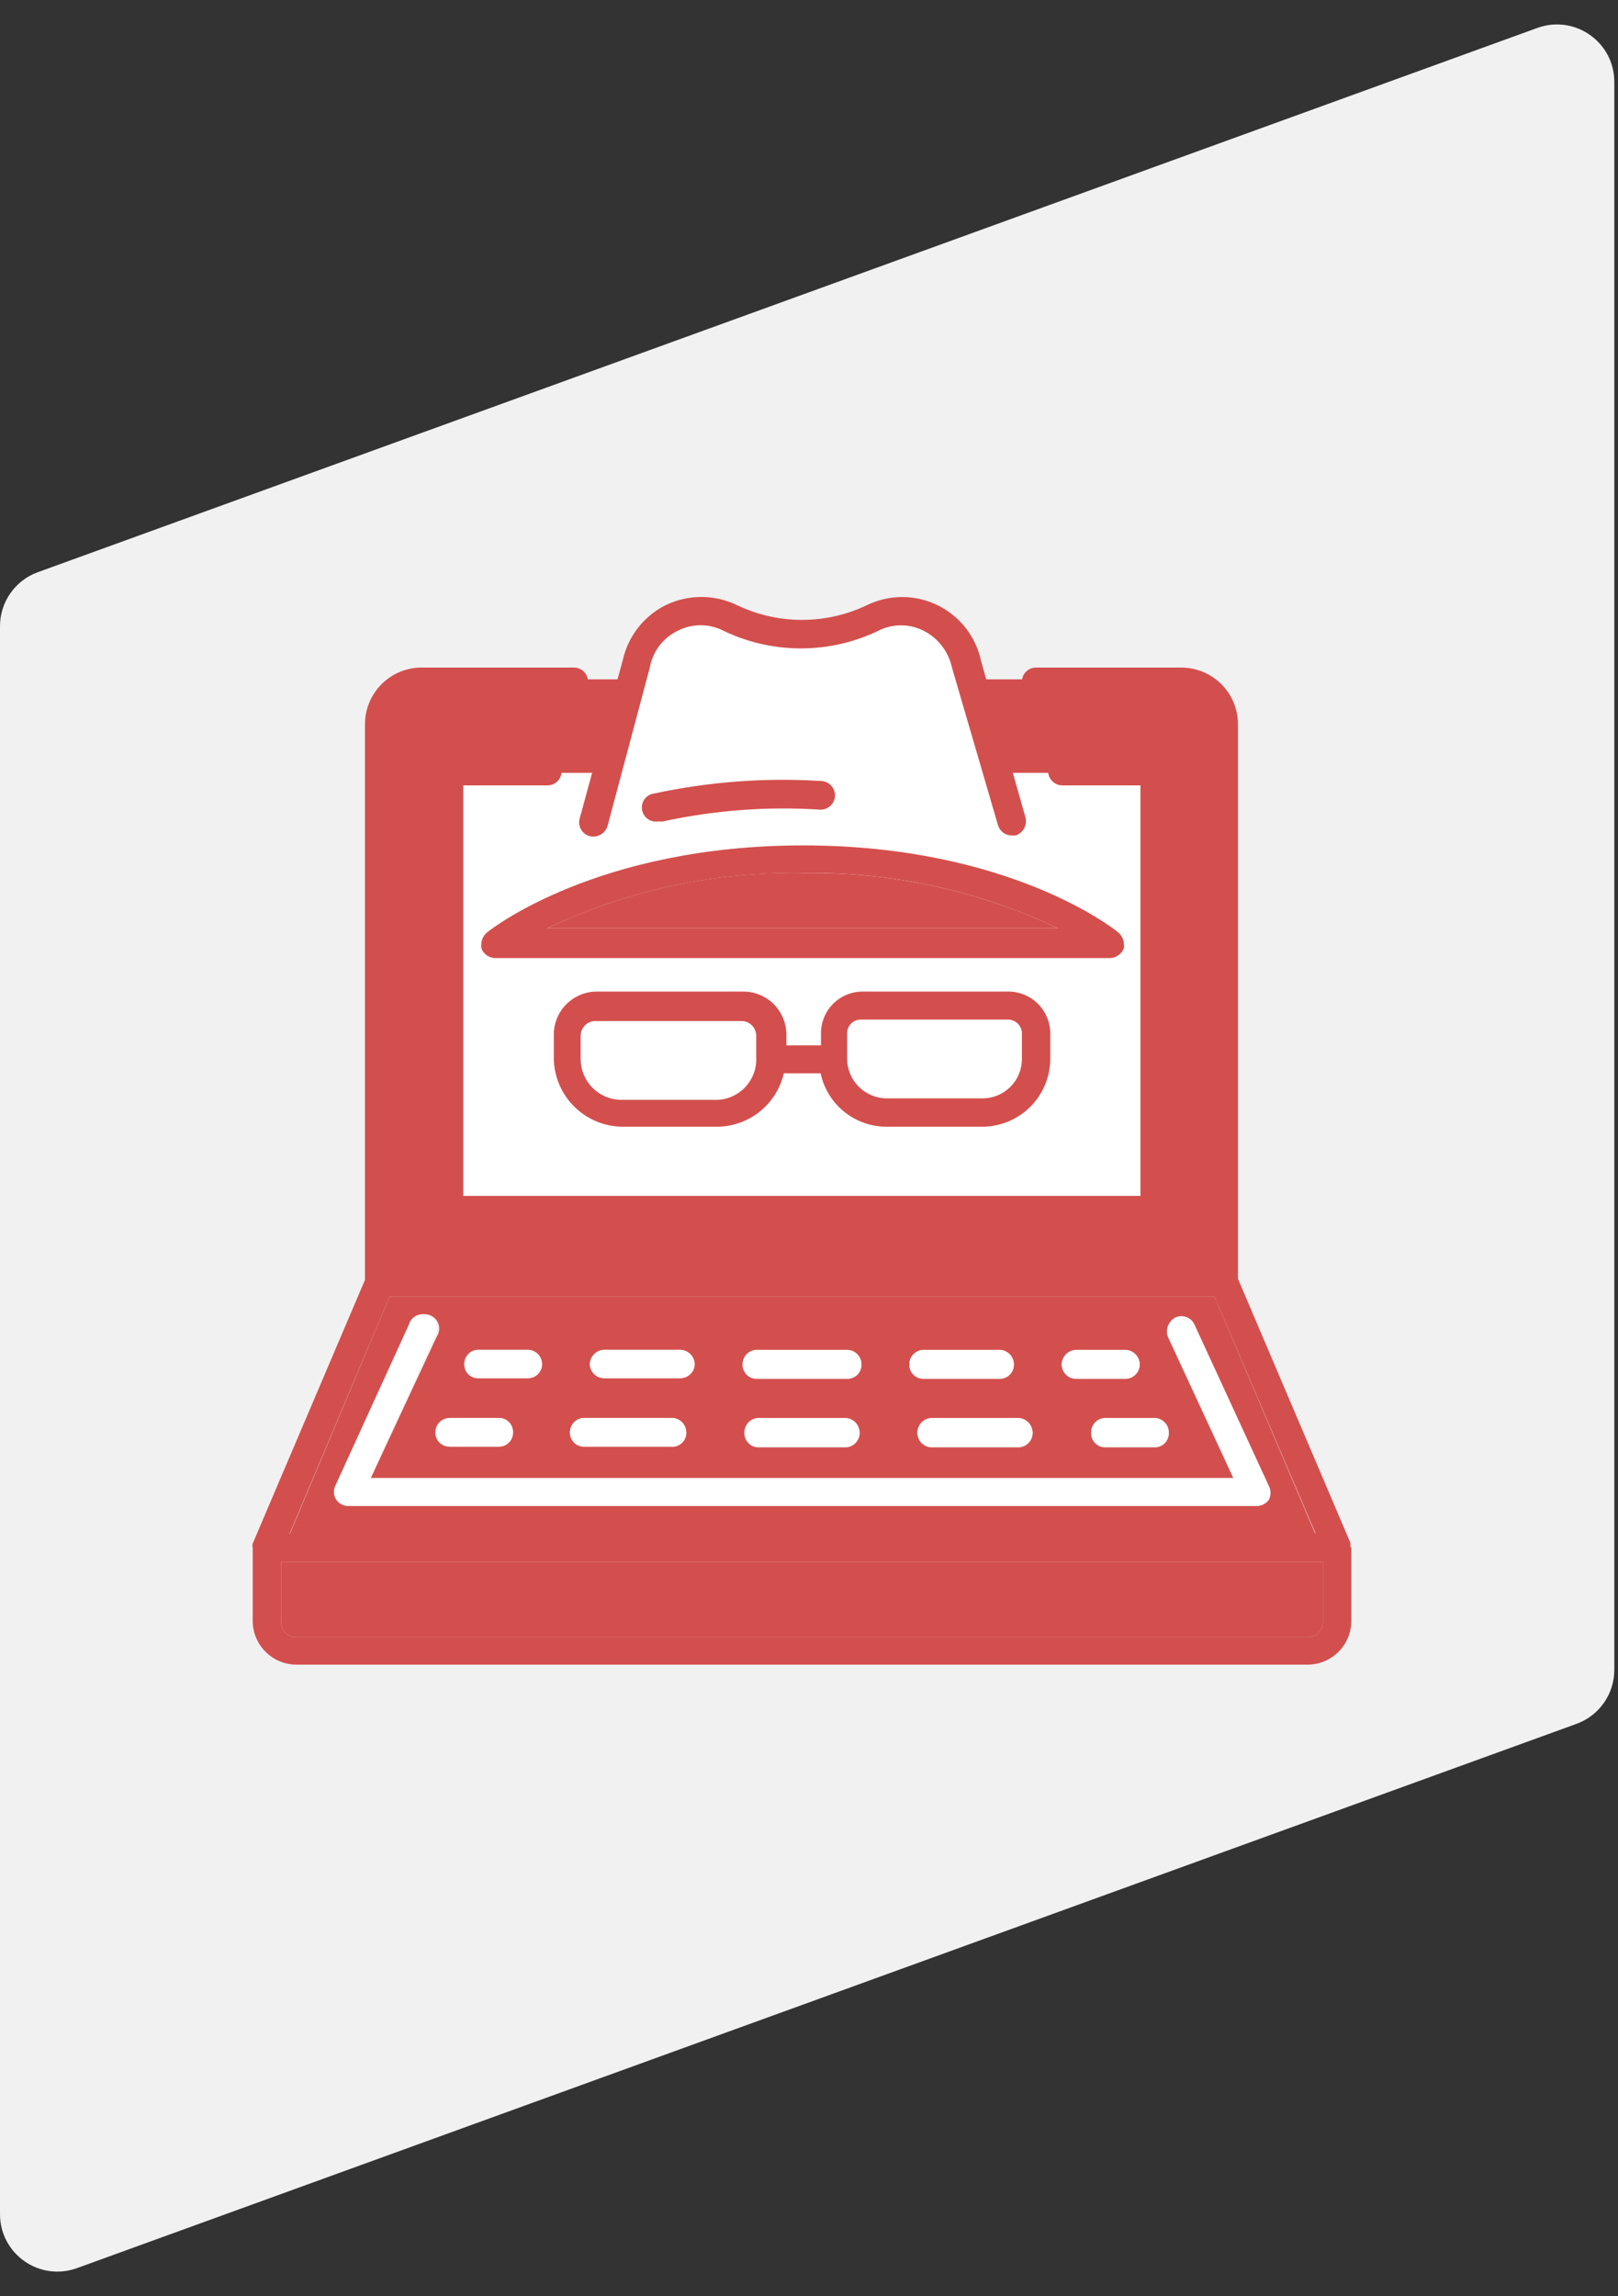 <svg width="141" height="200" viewBox="0 0 141 200" fill="none" xmlns="http://www.w3.org/2000/svg">
<rect x="0" y="0" width="141" height="200" fill="#333333" stroke="none"/>
<path opacity="0.93" d="M140.678 7.133C140.678 3.665 137.233 1.25 133.973 2.433L3.295 49.842C1.317 50.56 0 52.439 0 54.543V192.867C0 196.335 3.445 198.75 6.705 197.567L137.383 150.158C139.361 149.44 140.678 147.561 140.678 145.457V7.133Z" fill="white"/>
<path d="M104.418 59.175H35.334C33.934 59.175 32.8 60.31 32.8 61.709V109.272C32.8 110.671 33.934 111.806 35.334 111.806H104.418C105.818 111.806 106.952 110.671 106.952 109.272V61.709C106.952 60.31 105.818 59.175 104.418 59.175Z" fill="#D34F4D"/>
<path d="M100.701 67.321H39.346V105.423H100.701V67.321Z" fill="white"/>
<path d="M49.317 78.803C49.382 78.514 56.438 55.198 56.438 55.198L61.152 52.921L69.395 55.39L78.76 53.37L83.763 55.839L89.825 78.675L49.317 78.803Z" fill="white"/>
<path d="M117.76 134.801V141.215C117.752 142.217 117.351 143.174 116.643 143.882C115.935 144.59 114.977 144.992 113.976 145H25.84C24.839 145 23.878 144.607 23.164 143.905C22.45 143.203 22.04 142.249 22.023 141.248V134.833C21.992 134.707 21.992 134.575 22.023 134.448L31.806 111.485V63.088C31.805 62.428 31.937 61.776 32.194 61.168C32.45 60.56 32.825 60.01 33.297 59.55C33.77 59.089 34.329 58.728 34.944 58.487C35.558 58.247 36.214 58.132 36.873 58.149H49.991C50.156 58.145 50.321 58.174 50.475 58.235C50.628 58.297 50.768 58.389 50.885 58.505C51.002 58.623 51.094 58.762 51.155 58.916C51.217 59.07 51.246 59.234 51.242 59.4C51.242 59.564 51.209 59.727 51.146 59.879C51.084 60.03 50.991 60.168 50.875 60.284C50.759 60.4 50.621 60.493 50.469 60.555C50.318 60.618 50.155 60.651 49.991 60.651H36.873C36.548 60.642 36.224 60.699 35.921 60.817C35.617 60.936 35.341 61.114 35.108 61.342C34.875 61.569 34.689 61.84 34.563 62.14C34.436 62.44 34.371 62.763 34.371 63.088V110.394H105.412V63.088C105.412 62.765 105.348 62.446 105.224 62.148C105.099 61.85 104.917 61.58 104.687 61.353C104.457 61.126 104.185 60.947 103.885 60.827C103.586 60.706 103.266 60.646 102.943 60.651H90.274C90.111 60.651 89.95 60.618 89.8 60.555C89.65 60.492 89.514 60.399 89.401 60.282C89.287 60.166 89.198 60.028 89.139 59.876C89.079 59.724 89.051 59.562 89.055 59.4C89.051 59.237 89.079 59.075 89.139 58.924C89.198 58.772 89.287 58.634 89.401 58.517C89.514 58.401 89.65 58.308 89.8 58.245C89.95 58.181 90.111 58.149 90.274 58.149H102.943C104.253 58.149 105.509 58.669 106.435 59.596C107.362 60.522 107.882 61.778 107.882 63.088V111.389L117.664 134.352C117.695 134.478 117.695 134.611 117.664 134.737L117.76 134.801ZM115.291 141.215V136.052H24.493V141.248C24.489 141.427 24.52 141.606 24.586 141.773C24.652 141.94 24.75 142.092 24.876 142.221C25.002 142.349 25.151 142.451 25.317 142.521C25.483 142.591 25.66 142.627 25.84 142.627H113.976C114.153 142.622 114.327 142.583 114.489 142.512C114.651 142.44 114.797 142.338 114.919 142.21C115.041 142.081 115.137 141.931 115.201 141.766C115.264 141.6 115.295 141.424 115.291 141.248V141.215ZM114.649 133.582L105.829 112.928H33.955L25.231 133.614L114.649 133.582Z" fill="#D34F4D"/>
<path d="M115.292 136.052V141.248C115.296 141.424 115.265 141.6 115.202 141.766C115.138 141.931 115.042 142.081 114.92 142.21C114.798 142.338 114.652 142.44 114.49 142.512C114.328 142.584 114.154 142.622 113.977 142.627H25.841C25.662 142.627 25.484 142.591 25.318 142.521C25.152 142.451 25.003 142.349 24.877 142.221C24.752 142.092 24.653 141.94 24.587 141.773C24.521 141.606 24.49 141.427 24.494 141.248V136.052H115.292Z" fill="#D34F4D"/>
<path d="M105.831 112.928L114.651 133.679H25.232L33.956 112.928H105.831ZM110.481 130.696C110.574 130.512 110.623 130.309 110.623 130.103C110.623 129.897 110.574 129.693 110.481 129.509L104.067 115.462C104.001 115.309 103.905 115.171 103.785 115.056C103.665 114.941 103.523 114.85 103.368 114.791C103.212 114.731 103.047 114.703 102.88 114.708C102.714 114.713 102.55 114.751 102.399 114.82C102.107 114.972 101.883 115.227 101.77 115.536C101.658 115.845 101.664 116.184 101.79 116.488L107.499 128.804H32.288L38.061 116.424C38.162 116.273 38.23 116.103 38.258 115.923C38.287 115.744 38.276 115.561 38.227 115.386C38.178 115.212 38.091 115.05 37.973 114.912C37.855 114.775 37.708 114.664 37.543 114.589C37.378 114.513 37.199 114.475 37.017 114.476C36.836 114.476 36.657 114.517 36.492 114.594C36.328 114.671 36.183 114.782 36.066 114.921C35.949 115.06 35.864 115.223 35.816 115.398L29.402 129.445C29.315 129.632 29.277 129.838 29.291 130.044C29.306 130.25 29.372 130.448 29.484 130.621C29.596 130.794 29.751 130.936 29.933 131.033C30.114 131.13 30.318 131.18 30.524 131.177H109.455C109.657 131.173 109.855 131.122 110.033 131.027C110.212 130.933 110.365 130.797 110.481 130.632V130.696ZM101.854 124.827C101.854 124.495 101.722 124.177 101.487 123.942C101.253 123.708 100.935 123.576 100.603 123.576H96.273C95.953 123.592 95.651 123.731 95.43 123.964C95.209 124.197 95.086 124.506 95.087 124.827C95.082 124.987 95.109 125.146 95.167 125.296C95.224 125.445 95.31 125.582 95.421 125.698C95.531 125.814 95.663 125.908 95.809 125.973C95.955 126.038 96.113 126.073 96.273 126.078H100.603C100.774 126.083 100.944 126.052 101.103 125.986C101.261 125.921 101.404 125.823 101.522 125.699C101.64 125.575 101.731 125.428 101.788 125.266C101.845 125.105 101.867 124.933 101.854 124.763V124.827ZM99.32 118.893C99.312 118.57 99.182 118.261 98.956 118.029C98.73 117.797 98.425 117.659 98.101 117.643H93.772C93.442 117.651 93.129 117.785 92.896 118.018C92.663 118.251 92.529 118.564 92.521 118.893C92.529 119.22 92.665 119.53 92.898 119.757C93.132 119.985 93.445 120.112 93.772 120.112H98.101C98.266 120.108 98.427 120.072 98.578 120.005C98.728 119.938 98.863 119.842 98.977 119.723C99.09 119.604 99.178 119.464 99.237 119.311C99.296 119.157 99.324 118.994 99.32 118.829V118.893ZM89.987 124.827C89.979 124.503 89.849 124.194 89.623 123.962C89.397 123.73 89.092 123.592 88.768 123.576H81.199C80.87 123.584 80.556 123.719 80.323 123.951C80.091 124.184 79.956 124.498 79.948 124.827C79.948 125.159 80.08 125.477 80.314 125.711C80.549 125.946 80.867 126.078 81.199 126.078H88.768C88.935 126.074 89.1 126.036 89.252 125.967C89.404 125.899 89.541 125.8 89.655 125.677C89.769 125.555 89.857 125.411 89.914 125.254C89.971 125.097 89.996 124.93 89.987 124.763V124.827ZM88.351 118.893C88.351 118.562 88.219 118.244 87.985 118.009C87.75 117.774 87.432 117.643 87.1 117.643H80.493C80.162 117.643 79.844 117.774 79.609 118.009C79.374 118.244 79.243 118.562 79.243 118.893C79.243 119.056 79.275 119.217 79.338 119.367C79.402 119.517 79.494 119.653 79.611 119.767C79.727 119.88 79.866 119.969 80.017 120.029C80.169 120.088 80.331 120.117 80.493 120.112H87.1C87.269 120.117 87.436 120.087 87.592 120.023C87.748 119.96 87.889 119.865 88.007 119.745C88.124 119.624 88.216 119.481 88.275 119.323C88.334 119.166 88.36 118.997 88.351 118.829V118.893ZM75.073 118.893C75.073 118.567 74.946 118.254 74.718 118.02C74.49 117.787 74.18 117.651 73.854 117.643H65.932C65.606 117.651 65.296 117.787 65.069 118.02C64.841 118.254 64.713 118.567 64.714 118.893C64.714 119.217 64.842 119.527 65.071 119.755C65.299 119.984 65.609 120.112 65.932 120.112H73.854C74.02 120.112 74.184 120.079 74.336 120.014C74.488 119.949 74.626 119.853 74.74 119.733C74.854 119.613 74.942 119.471 74.999 119.315C75.057 119.16 75.082 118.995 75.073 118.829V118.893ZM74.913 124.827C74.905 124.498 74.77 124.184 74.537 123.951C74.305 123.719 73.991 123.584 73.662 123.576H66.125C65.961 123.576 65.798 123.608 65.646 123.671C65.494 123.734 65.356 123.826 65.24 123.942C65.124 124.059 65.032 124.196 64.969 124.348C64.906 124.5 64.874 124.663 64.874 124.827C64.87 124.992 64.899 125.157 64.96 125.311C65.022 125.464 65.114 125.604 65.231 125.721C65.348 125.838 65.487 125.93 65.641 125.991C65.795 126.053 65.959 126.082 66.125 126.078H73.662C73.832 126.078 74 126.043 74.156 125.977C74.312 125.91 74.453 125.812 74.57 125.689C74.687 125.566 74.778 125.42 74.837 125.261C74.895 125.102 74.921 124.932 74.913 124.763V124.827ZM60.512 118.829C60.504 118.5 60.37 118.187 60.137 117.954C59.904 117.721 59.59 117.587 59.261 117.579H52.654C52.325 117.587 52.012 117.721 51.779 117.954C51.546 118.187 51.412 118.5 51.404 118.829C51.412 119.155 51.547 119.465 51.781 119.693C52.015 119.921 52.328 120.048 52.654 120.048H59.293C59.614 120.04 59.919 119.909 60.146 119.682C60.373 119.455 60.504 119.15 60.512 118.829ZM59.775 124.763C59.775 124.431 59.643 124.113 59.408 123.878C59.173 123.644 58.855 123.512 58.524 123.512H50.89C50.564 123.52 50.254 123.656 50.026 123.889C49.799 124.123 49.671 124.436 49.672 124.763C49.667 124.925 49.696 125.087 49.755 125.239C49.814 125.39 49.903 125.529 50.017 125.645C50.131 125.762 50.266 125.854 50.416 125.918C50.566 125.981 50.727 126.014 50.89 126.013H58.427C58.603 126.037 58.782 126.022 58.951 125.969C59.12 125.916 59.276 125.827 59.407 125.708C59.539 125.589 59.642 125.443 59.711 125.279C59.78 125.116 59.813 124.94 59.806 124.763H59.775ZM47.234 118.829C47.234 118.498 47.102 118.179 46.868 117.945C46.633 117.71 46.315 117.579 45.983 117.579H41.685C41.523 117.578 41.361 117.611 41.212 117.674C41.062 117.738 40.926 117.83 40.812 117.947C40.699 118.063 40.609 118.202 40.55 118.353C40.491 118.505 40.462 118.667 40.467 118.829C40.462 118.991 40.491 119.151 40.55 119.301C40.61 119.451 40.7 119.587 40.814 119.701C40.928 119.815 41.064 119.905 41.214 119.964C41.364 120.024 41.524 120.053 41.685 120.048H45.983C46.146 120.052 46.308 120.024 46.459 119.965C46.611 119.905 46.749 119.816 46.866 119.703C46.982 119.589 47.075 119.453 47.138 119.303C47.202 119.153 47.234 118.992 47.234 118.829ZM44.7 124.763C44.705 124.6 44.676 124.438 44.617 124.286C44.558 124.135 44.468 123.997 44.355 123.88C44.241 123.763 44.105 123.671 43.956 123.608C43.806 123.544 43.644 123.512 43.481 123.512H39.184C38.852 123.512 38.534 123.644 38.299 123.878C38.065 124.113 37.933 124.431 37.933 124.763C37.928 124.928 37.958 125.093 38.019 125.247C38.081 125.4 38.172 125.54 38.289 125.657C38.407 125.774 38.546 125.866 38.7 125.927C38.854 125.989 39.018 126.018 39.184 126.013H43.481C43.644 126.014 43.806 125.981 43.956 125.918C44.105 125.854 44.241 125.762 44.355 125.645C44.468 125.529 44.558 125.39 44.617 125.239C44.676 125.087 44.705 124.925 44.7 124.763Z" fill="#D34F4D"/>
<path d="M110.579 129.445C110.672 129.629 110.721 129.832 110.721 130.038C110.721 130.244 110.672 130.448 110.579 130.632C110.463 130.797 110.31 130.932 110.132 131.027C109.953 131.122 109.755 131.173 109.553 131.177H30.334C30.127 131.18 29.924 131.13 29.742 131.033C29.56 130.936 29.406 130.794 29.294 130.621C29.181 130.448 29.115 130.249 29.101 130.044C29.086 129.838 29.124 129.632 29.211 129.445L35.626 115.397C35.673 115.222 35.758 115.06 35.875 114.921C35.992 114.782 36.138 114.67 36.302 114.593C36.466 114.516 36.645 114.476 36.827 114.475C37.008 114.475 37.188 114.513 37.352 114.589C37.517 114.664 37.664 114.774 37.782 114.912C37.9 115.05 37.987 115.212 38.036 115.386C38.086 115.561 38.096 115.744 38.068 115.923C38.039 116.102 37.972 116.273 37.871 116.424L32.29 128.739H107.532L101.824 116.424C101.698 116.12 101.691 115.78 101.804 115.472C101.917 115.163 102.141 114.908 102.433 114.756C102.584 114.687 102.748 114.649 102.914 114.644C103.081 114.638 103.246 114.667 103.402 114.726C103.557 114.786 103.699 114.876 103.819 114.991C103.939 115.107 104.035 115.245 104.101 115.397L110.579 129.445Z" fill="white"/>
<path d="M101.854 67.161V105.423C101.858 105.588 101.829 105.753 101.768 105.907C101.706 106.06 101.614 106.2 101.497 106.317C101.38 106.434 101.241 106.526 101.087 106.587C100.933 106.649 100.768 106.678 100.603 106.674H39.184C38.872 106.649 38.581 106.506 38.373 106.273C38.163 106.04 38.052 105.736 38.061 105.423V67.161C38.069 66.832 38.204 66.518 38.437 66.285C38.669 66.053 38.983 65.918 39.312 65.91H47.683C48.012 65.918 48.326 66.053 48.559 66.285C48.791 66.518 48.926 66.832 48.934 67.161C48.938 67.326 48.909 67.491 48.848 67.645C48.786 67.799 48.694 67.938 48.577 68.055C48.46 68.172 48.321 68.264 48.167 68.326C48.013 68.387 47.849 68.416 47.683 68.412H40.371V104.172H99.384V68.412H92.585C92.253 68.412 91.935 68.28 91.7 68.045C91.466 67.811 91.334 67.493 91.334 67.161C91.342 66.832 91.477 66.518 91.709 66.285C91.942 66.053 92.256 65.918 92.585 65.91H100.603C100.932 65.918 101.246 66.053 101.479 66.285C101.711 66.518 101.846 66.832 101.854 67.161Z" fill="#D34F4D"/>
<path d="M100.601 123.511C100.933 123.511 101.251 123.643 101.485 123.878C101.72 124.112 101.852 124.43 101.852 124.762C101.856 124.928 101.827 125.092 101.766 125.246C101.704 125.4 101.612 125.539 101.495 125.656C101.378 125.773 101.239 125.865 101.085 125.927C100.931 125.988 100.766 126.017 100.601 126.013H96.271C96.111 126.009 95.953 125.973 95.807 125.908C95.661 125.843 95.529 125.75 95.419 125.633C95.308 125.517 95.222 125.381 95.165 125.231C95.108 125.082 95.08 124.922 95.084 124.762C95.084 124.441 95.207 124.132 95.428 123.9C95.649 123.667 95.951 123.528 96.271 123.511H100.601Z" fill="white"/>
<path d="M98.103 117.578C98.427 117.594 98.732 117.732 98.958 117.964C99.184 118.196 99.314 118.505 99.322 118.829C99.314 119.15 99.183 119.455 98.956 119.682C98.729 119.909 98.424 120.04 98.103 120.048H93.773C93.447 120.048 93.134 119.921 92.9 119.693C92.666 119.465 92.531 119.155 92.522 118.829C92.531 118.5 92.665 118.187 92.898 117.954C93.131 117.721 93.444 117.587 93.773 117.578H98.103Z" fill="white"/>
<path d="M97.943 82.203C97.957 82.331 97.957 82.46 97.943 82.588C97.85 82.832 97.688 83.043 97.478 83.197C97.267 83.351 97.016 83.44 96.756 83.454H43.098C42.843 83.438 42.597 83.347 42.392 83.194C42.187 83.04 42.031 82.829 41.944 82.588C41.929 82.46 41.929 82.331 41.944 82.203C41.955 82.011 42.007 81.823 42.095 81.652C42.183 81.481 42.307 81.33 42.457 81.209C42.81 80.92 52.079 73.64 69.975 73.64C87.872 73.64 97.013 80.856 97.43 81.209C97.58 81.33 97.703 81.481 97.791 81.652C97.88 81.823 97.931 82.011 97.943 82.203ZM47.685 80.856H92.202C85.19 77.54 77.506 75.893 69.751 76.045C62.125 75.95 54.578 77.595 47.685 80.856Z" fill="#D34F4D"/>
<path d="M92.2 80.856H47.683C54.693 77.537 62.379 75.89 70.133 76.045C77.759 75.952 85.305 77.597 92.2 80.856Z" fill="#D34F4D"/>
<path d="M91.526 90.029V92.242C91.517 93.804 90.893 95.3 89.788 96.405C88.683 97.51 87.187 98.134 85.624 98.143H77.254C75.909 98.143 74.605 97.681 73.559 96.834C72.514 95.988 71.792 94.808 71.513 93.492H68.305C68 94.818 67.252 96.001 66.186 96.846C65.119 97.691 63.797 98.148 62.436 98.143H54.289C53.498 98.143 52.714 97.987 51.982 97.684C51.25 97.381 50.586 96.937 50.026 96.377C49.466 95.817 49.022 95.152 48.719 94.421C48.416 93.689 48.26 92.905 48.26 92.113V90.093C48.268 89.109 48.663 88.167 49.359 87.471C50.055 86.775 50.996 86.381 51.98 86.372H64.809C65.793 86.381 66.735 86.775 67.431 87.471C68.127 88.167 68.521 89.109 68.53 90.093V91.055H71.544V90.029C71.54 89.55 71.631 89.075 71.811 88.632C71.991 88.189 72.258 87.785 72.595 87.445C72.932 87.105 73.333 86.835 73.774 86.651C74.216 86.467 74.69 86.372 75.169 86.372H87.998C88.945 86.406 89.843 86.805 90.501 87.488C91.159 88.17 91.526 89.081 91.526 90.029ZM89.056 92.242V90.029C89.056 89.869 89.025 89.71 88.963 89.562C88.902 89.414 88.812 89.28 88.699 89.167C88.586 89.054 88.452 88.964 88.304 88.903C88.156 88.841 87.998 88.81 87.838 88.81H75.008C74.85 88.81 74.693 88.842 74.547 88.903C74.401 88.965 74.268 89.055 74.158 89.169C74.047 89.282 73.96 89.417 73.903 89.565C73.845 89.712 73.817 89.87 73.822 90.029V92.242C73.83 93.144 74.19 94.007 74.825 94.648C75.46 95.289 76.319 95.657 77.221 95.673H85.592C86.046 95.678 86.495 95.592 86.915 95.421C87.336 95.251 87.718 94.999 88.04 94.68C88.362 94.361 88.618 93.981 88.792 93.562C88.966 93.144 89.056 92.695 89.056 92.242ZM65.9 92.242V90.221C65.9 89.892 65.774 89.575 65.547 89.336C65.32 89.097 65.01 88.955 64.681 88.938H51.852C51.517 88.947 51.199 89.085 50.965 89.325C50.732 89.565 50.601 89.886 50.601 90.221V92.242C50.601 93.186 50.976 94.091 51.644 94.759C52.311 95.427 53.217 95.802 54.161 95.802H62.211C62.702 95.825 63.192 95.745 63.649 95.567C64.107 95.39 64.523 95.119 64.87 94.772C65.217 94.425 65.488 94.009 65.666 93.551C65.843 93.094 65.923 92.604 65.9 92.113V92.242Z" fill="#D34F4D"/>
<path d="M89.374 71.234C89.446 71.553 89.398 71.886 89.238 72.171C89.078 72.456 88.818 72.67 88.508 72.774H88.187C87.914 72.778 87.647 72.692 87.427 72.53C87.206 72.368 87.046 72.138 86.968 71.876L82.959 58.149C82.812 57.465 82.513 56.822 82.086 56.267C81.659 55.712 81.114 55.259 80.49 54.942C79.878 54.632 79.203 54.47 78.517 54.47C77.832 54.47 77.156 54.632 76.545 54.942C74.438 55.954 72.131 56.48 69.793 56.48C67.456 56.48 65.149 55.954 63.042 54.942C62.427 54.627 61.745 54.462 61.054 54.462C60.362 54.462 59.681 54.627 59.065 54.942C58.434 55.245 57.884 55.694 57.46 56.252C57.037 56.809 56.751 57.46 56.628 58.149L52.939 71.972C52.836 72.282 52.621 72.542 52.337 72.702C52.052 72.862 51.718 72.91 51.4 72.838C51.235 72.794 51.081 72.717 50.946 72.611C50.812 72.505 50.701 72.374 50.62 72.223C50.539 72.073 50.49 71.908 50.475 71.738C50.46 71.568 50.48 71.396 50.534 71.234L54.286 57.443C54.521 56.423 54.979 55.468 55.628 54.647C56.277 53.826 57.1 53.16 58.039 52.697C59.001 52.238 60.052 52 61.118 52C62.183 52 63.235 52.238 64.197 52.697C65.973 53.552 67.918 53.996 69.89 53.996C71.861 53.996 73.807 53.552 75.583 52.697C76.541 52.236 77.592 52 78.656 52.005C79.719 52.01 80.768 52.257 81.722 52.726C82.677 53.196 83.512 53.876 84.165 54.715C84.818 55.554 85.272 56.531 85.493 57.572L89.374 71.234Z" fill="#D34F4D"/>
<path d="M88.763 123.511C89.087 123.527 89.392 123.665 89.618 123.897C89.844 124.129 89.974 124.438 89.982 124.762C89.982 125.088 89.855 125.402 89.627 125.635C89.4 125.869 89.09 126.005 88.763 126.013H81.194C81.03 126.013 80.867 125.981 80.716 125.918C80.564 125.855 80.426 125.763 80.31 125.647C80.194 125.53 80.101 125.393 80.039 125.241C79.976 125.089 79.943 124.926 79.943 124.762C79.951 124.433 80.086 124.12 80.319 123.887C80.552 123.654 80.865 123.519 81.194 123.511H88.763Z" fill="white"/>
<path d="M87.1 117.578C87.432 117.578 87.75 117.71 87.984 117.945C88.219 118.179 88.351 118.497 88.351 118.829C88.351 118.992 88.318 119.153 88.255 119.303C88.192 119.453 88.099 119.589 87.983 119.702C87.866 119.816 87.728 119.905 87.576 119.965C87.425 120.024 87.263 120.052 87.1 120.048H80.493C80.33 120.052 80.168 120.024 80.017 119.965C79.865 119.905 79.727 119.816 79.61 119.702C79.494 119.589 79.401 119.453 79.338 119.303C79.275 119.153 79.242 118.992 79.242 118.829C79.242 118.497 79.374 118.179 79.609 117.945C79.843 117.71 80.161 117.578 80.493 117.578H87.1Z" fill="white"/>
<path d="M73.85 117.578C74.176 117.587 74.486 117.722 74.714 117.956C74.941 118.19 75.069 118.503 75.069 118.829C75.069 119.152 74.94 119.462 74.712 119.691C74.483 119.92 74.173 120.048 73.85 120.048H65.928C65.605 120.048 65.295 119.92 65.066 119.691C64.838 119.462 64.709 119.152 64.709 118.829C64.709 118.503 64.837 118.19 65.064 117.956C65.292 117.722 65.602 117.587 65.928 117.578H73.85Z" fill="white"/>
<path d="M73.661 123.511C73.99 123.519 74.303 123.654 74.536 123.887C74.769 124.12 74.903 124.433 74.912 124.762C74.912 124.926 74.879 125.089 74.816 125.241C74.753 125.393 74.661 125.53 74.545 125.647C74.429 125.763 74.291 125.855 74.139 125.918C73.988 125.981 73.825 126.013 73.661 126.013H66.124C65.958 126.017 65.793 125.988 65.64 125.927C65.486 125.865 65.346 125.773 65.229 125.656C65.112 125.539 65.02 125.4 64.959 125.246C64.898 125.092 64.868 124.928 64.873 124.762C64.873 124.598 64.905 124.435 64.968 124.284C65.031 124.132 65.123 123.994 65.239 123.878C65.355 123.762 65.493 123.669 65.645 123.607C65.797 123.544 65.959 123.511 66.124 123.511H73.661Z" fill="white"/>
<path d="M71.513 68.027C71.844 68.027 72.163 68.159 72.397 68.393C72.632 68.628 72.763 68.946 72.763 69.278C72.763 69.609 72.632 69.927 72.397 70.162C72.163 70.397 71.844 70.528 71.513 70.528C66.901 70.226 62.27 70.572 57.754 71.555H57.304C56.981 71.593 56.656 71.501 56.4 71.3C56.145 71.098 55.98 70.803 55.941 70.48C55.903 70.157 55.995 69.832 56.196 69.576C56.398 69.32 56.693 69.155 57.016 69.117C61.776 68.093 66.653 67.726 71.513 68.027Z" fill="#D34F4D"/>
<path d="M59.294 117.578C59.623 117.587 59.936 117.721 60.169 117.954C60.402 118.187 60.536 118.5 60.544 118.829C60.536 119.155 60.401 119.465 60.167 119.693C59.933 119.921 59.62 120.048 59.294 120.048H52.654C52.328 120.048 52.015 119.921 51.781 119.693C51.547 119.465 51.412 119.155 51.404 118.829C51.412 118.5 51.546 118.187 51.779 117.954C52.012 117.721 52.325 117.587 52.654 117.578H59.294Z" fill="white"/>
<path d="M58.553 123.511C58.885 123.511 59.203 123.643 59.438 123.878C59.672 124.112 59.804 124.43 59.804 124.762C59.809 124.928 59.779 125.092 59.718 125.246C59.657 125.4 59.565 125.539 59.448 125.656C59.331 125.773 59.191 125.865 59.037 125.927C58.883 125.988 58.719 126.017 58.553 126.013H50.888C50.725 126.013 50.564 125.98 50.414 125.917C50.264 125.854 50.128 125.761 50.015 125.645C49.901 125.528 49.812 125.39 49.752 125.238C49.693 125.087 49.665 124.925 49.669 124.762C49.669 124.436 49.796 124.123 50.024 123.889C50.252 123.655 50.562 123.52 50.888 123.511H58.553Z" fill="white"/>
<path d="M45.983 117.578C46.315 117.578 46.633 117.71 46.868 117.945C47.102 118.179 47.234 118.497 47.234 118.829C47.234 118.992 47.202 119.153 47.138 119.303C47.075 119.453 46.983 119.589 46.866 119.702C46.749 119.816 46.611 119.905 46.459 119.965C46.308 120.024 46.146 120.052 45.983 120.048H41.685C41.524 120.052 41.364 120.024 41.214 119.964C41.064 119.904 40.928 119.815 40.814 119.701C40.7 119.587 40.61 119.451 40.55 119.301C40.491 119.151 40.462 118.99 40.467 118.829C40.462 118.666 40.491 118.505 40.55 118.353C40.609 118.201 40.699 118.063 40.812 117.947C40.926 117.83 41.062 117.737 41.212 117.674C41.362 117.611 41.523 117.578 41.685 117.578H45.983Z" fill="white"/>
<path d="M43.482 123.511C43.644 123.511 43.806 123.544 43.956 123.607C44.105 123.67 44.241 123.763 44.355 123.88C44.468 123.996 44.558 124.134 44.617 124.286C44.676 124.438 44.705 124.599 44.7 124.762C44.705 124.925 44.676 125.087 44.617 125.238C44.558 125.39 44.468 125.528 44.355 125.645C44.241 125.761 44.105 125.854 43.956 125.917C43.806 125.98 43.644 126.013 43.482 126.013H39.184C38.872 125.988 38.581 125.845 38.373 125.612C38.163 125.379 38.052 125.075 38.061 124.762C38.061 124.43 38.193 124.112 38.428 123.878C38.662 123.643 38.98 123.511 39.312 123.511H43.482Z" fill="white"/>
</svg>
